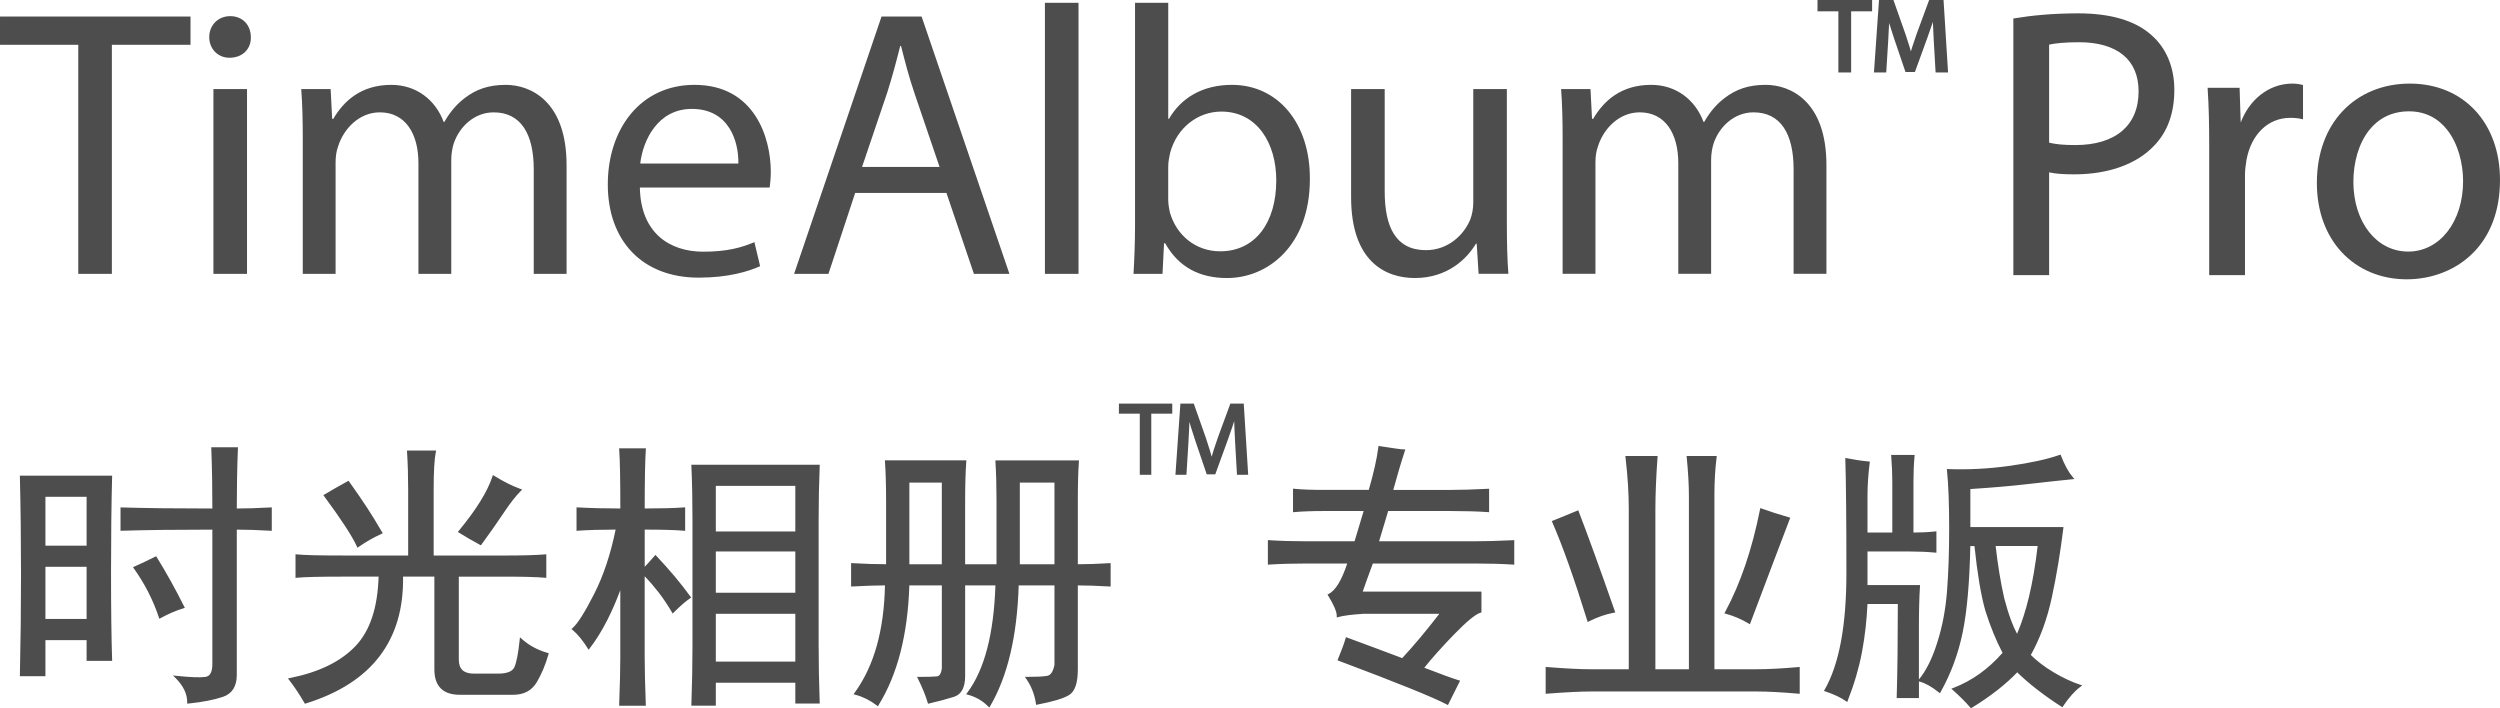 <?xml version="1.0" encoding="UTF-8"?>
<!DOCTYPE svg PUBLIC "-//W3C//DTD SVG 1.1//EN" "http://www.w3.org/Graphics/SVG/1.1/DTD/svg11.dtd">
<!-- Creator: CorelDRAW 2019 (64-Bit) -->
<svg xmlns="http://www.w3.org/2000/svg" xml:space="preserve" width="69.302mm" height="19.634mm" version="1.1" style="shape-rendering:geometricPrecision; text-rendering:geometricPrecision; image-rendering:optimizeQuality; fill-rule:evenodd; clip-rule:evenodd"
viewBox="0 0 2582.16 731.55"
 xmlns:xlink="http://www.w3.org/1999/xlink"
 xmlns:xodm="http://www.corel.com/coreldraw/odm/2003">
 <defs>
  <style type="text/css">
   <![CDATA[
    .fil0 {fill:#4D4D4D;fill-rule:nonzero}
   ]]>
  </style>
 </defs>
 <g id="图层_x0020_1">
  <g id="_2288775193408">
   <path class="fil0" d="M80.84 282.84l34.7 0 0 -236.6 81.23 0 0 -29.18 -196.77 0 0 29.18 80.84 0 0 236.6zm174.29 0l0 -190.85 -34.7 0 0 190.85 34.7 0zm-17.35 -266.17c-12.62,0 -21.68,9.46 -21.68,21.69 0,11.83 8.67,21.29 20.9,21.29 13.8,0 22.47,-9.46 22.08,-21.29 0,-12.22 -8.28,-21.69 -21.29,-21.69zm74.92 266.17l33.91 0 0 -115.14c0,-5.92 0.79,-11.83 2.76,-16.96 5.52,-17.35 21.29,-34.7 42.98,-34.7 26.42,0 39.83,22.08 39.83,52.44l0 114.36 33.91 0 0 -117.9c0,-6.31 1.18,-12.62 2.76,-17.35 5.91,-16.96 21.29,-31.54 41.01,-31.54 28,0 41.41,22.08 41.41,58.75l0 108.04 33.91 0 0 -112.38c0,-66.25 -37.46,-82.81 -62.7,-82.81 -18.14,0 -30.76,4.73 -42.19,13.41 -7.89,5.91 -15.38,14.2 -21.29,24.84l-0.79 0c-8.28,-22.47 -28,-38.25 -54.02,-38.25 -31.55,0 -49.29,16.95 -59.94,35.09l-1.18 0 -1.58 -30.76 -30.37 0c1.18,15.77 1.58,31.94 1.58,51.66l0 139.2zm482.26 -89.12c0.39,-3.55 1.18,-9.07 1.18,-16.17 0,-35.1 -16.56,-89.91 -78.86,-89.91 -55.6,0 -89.51,45.34 -89.51,102.92 0,57.57 35.09,96.21 93.85,96.21 30.36,0 51.26,-6.31 63.49,-11.83l-5.91 -24.84c-13.01,5.52 -28,9.86 -52.84,9.86 -34.7,0 -64.67,-19.32 -65.46,-66.25l134.07 0zm-133.68 -24.84c2.76,-24.05 18.14,-56.39 53.24,-56.39 39.04,0 48.5,34.31 48.11,56.39l-101.35 0zm316.25 30.36l28.39 83.6 36.67 0 -90.7 -265.77 -41.4 0 -90.3 265.77 35.49 0 27.6 -83.6 94.24 0zm-87.15 -26.81l26.03 -76.9c5.13,-16.17 9.46,-32.33 13.41,-48.11l0.79 0c3.94,15.38 7.89,31.15 13.8,48.5l26.03 76.5 -80.05 0zm188.88 110.41l34.7 0 0 -279.97 -34.7 0 0 279.97zm121.45 0l1.58 -31.55 1.18 0c14.2,25.24 36.28,35.88 63.88,35.88 42.59,0 85.57,-33.91 85.57,-102.13 0.39,-57.96 -33.12,-97.4 -80.44,-97.4 -30.76,0 -52.84,13.8 -65.06,35.09l-0.79 0 0 -119.87 -34.3 0 0 230.68c0,16.96 -0.79,36.28 -1.58,49.29l29.97 0zm5.91 -110.81c0,-5.52 1.18,-10.25 1.97,-14.2 7.1,-26.42 29.18,-42.59 52.84,-42.59 37.07,0 56.78,32.73 56.78,70.98 0,43.77 -21.69,73.34 -57.96,73.34 -25.24,0 -45.35,-16.56 -52.05,-40.62 -0.79,-3.94 -1.58,-8.28 -1.58,-12.62l0 -34.3zm349.77 -80.05l-34.7 0 0 117.11c0,6.31 -1.18,12.62 -3.16,17.75 -6.31,15.38 -22.47,31.54 -45.74,31.54 -31.55,0 -42.59,-24.45 -42.59,-60.73l0 -105.68 -34.7 0 0 111.6c0,67.03 35.88,83.59 65.85,83.59 33.91,0 54.03,-20.11 63.09,-35.49l0.79 0 1.97 31.15 30.76 0c-1.18,-14.99 -1.58,-32.33 -1.58,-52.05l0 -138.8zm57.57 190.85l33.91 0 0 -115.14c0,-5.92 0.79,-11.83 2.76,-16.96 5.52,-17.35 21.29,-34.7 42.98,-34.7 26.42,0 39.83,22.08 39.83,52.44l0 114.36 33.91 0 0 -117.9c0,-6.31 1.18,-12.62 2.76,-17.35 5.91,-16.96 21.29,-31.54 41.01,-31.54 28,0 41.41,22.08 41.41,58.75l0 108.04 33.91 0 0 -112.38c0,-66.25 -37.46,-82.81 -62.7,-82.81 -18.14,0 -30.76,4.73 -42.19,13.41 -7.89,5.91 -15.38,14.2 -21.29,24.84l-0.79 0c-8.28,-22.47 -28,-38.25 -54.02,-38.25 -31.55,0 -49.29,16.95 -59.94,35.09l-1.18 0 -1.58 -30.76 -30.37 0c1.18,15.77 1.58,31.94 1.58,51.66l0 139.2z"/>
   <path class="fil0" d="M2061.23 563.97c1.1,9.64 2.35,18.84 3.77,27.56 1.49,9.18 3.17,17.9 5.04,26.12 2.25,8.63 4.59,16.22 7.02,22.76 2.03,5.47 4.12,10.21 6.27,14.21 4.79,-11.08 8.93,-23.96 12.43,-38.62 3.66,-15.38 6.61,-32.72 8.85,-52.03l-43.37 0zm-130.1 -85.88c-0.75,6.02 -1.32,11.88 -1.69,17.53 -0.37,5.58 -0.56,10.98 -0.56,16.19l0 38.25 25.61 0 0 -51.8c0,-4.17 -0.09,-8.48 -0.26,-12.93 -0.18,-4.44 -0.46,-9.12 -0.85,-14.05l-0.11 -1.42 24.3 0 -0.13 1.43c-0.37,4.19 -0.65,8.54 -0.83,13.02 -0.18,4.42 -0.27,9.08 -0.27,13.95l0 51.79c4.02,-0.01 7.79,-0.11 11.31,-0.28 3.93,-0.19 7.59,-0.48 10.94,-0.86l1.46 -0.16 0 22.14 -1.43 -0.13c-4.08,-0.38 -8.31,-0.67 -12.66,-0.86 -4.27,-0.19 -8.67,-0.29 -13.2,-0.29l-43.89 0 0 34.67 54.31 0 -0.1 1.4c-0.37,5.32 -0.65,11.67 -0.83,19.04 -0.18,7.19 -0.28,15.51 -0.28,24.92l0 52.15c3.67,-4.41 7.08,-9.77 10.22,-16.05 3.17,-6.35 6.06,-13.64 8.66,-21.85 2.62,-8.19 4.78,-16.68 6.46,-25.46 1.69,-8.8 2.91,-17.92 3.65,-27.31 0.77,-9.81 1.34,-20.16 1.71,-31.01 0.37,-10.86 0.55,-22.34 0.55,-34.43 0,-12.44 -0.18,-23.63 -0.55,-33.54 -0.37,-9.96 -0.94,-18.69 -1.7,-26.19l-0.15 -1.5 1.5 0.05c10.5,0.38 21.07,0.29 31.67,-0.28 10.6,-0.56 21.24,-1.6 31.92,-3.09 10.69,-1.51 20.32,-3.21 28.87,-5.08 8.53,-1.87 15.97,-3.92 22.3,-6.13l1.2 -0.42 0.45 1.19c1.84,4.8 3.8,9.08 5.86,12.81 2.03,3.68 4.15,6.81 6.35,9.36l1.65 1.91 -25.53 2.68 -23.85 2.68c-8.19,0.95 -17.2,1.84 -27.02,2.68 -9.48,0.8 -19.85,1.58 -31.09,2.31l0 39.24 96.18 0 -0.18 1.48c-1.52,12.4 -3.27,24.57 -5.25,36.5 -1.99,11.92 -4.2,23.53 -6.62,34.8 -2.47,11.35 -5.55,22.06 -9.24,32.1 -3.57,9.7 -7.72,18.79 -12.44,27.26 3.14,3.1 6.58,6.09 10.3,8.95 4.01,3.08 8.36,6.02 13.03,8.81 4.65,2.79 9.27,5.27 13.85,7.42 4.56,2.15 9.09,3.97 13.56,5.47l2.38 0.8 -2.02 1.5c-2.93,2.18 -5.87,4.93 -8.81,8.23 -2.98,3.35 -5.97,7.27 -8.96,11.74l-0.71 1.07 -1.08 -0.69c-8.31,-5.26 -16.64,-11.13 -24.97,-17.57 -4.17,-3.22 -8.03,-6.38 -11.58,-9.47 -3.28,-2.86 -6.3,-5.64 -9.04,-8.34 -5.86,6.13 -12.57,12.17 -20.11,18.1 -7.96,6.25 -16.86,12.41 -26.7,18.45l-0.94 0.58 -0.73 -0.84c-5.22,-5.99 -11.22,-11.98 -17.96,-17.96l-1.62 -1.43 2.02 -0.77c9.7,-3.71 18.83,-8.66 27.4,-14.8 8.34,-5.98 16.17,-13.14 23.49,-21.46 -3.26,-6.19 -6.34,-12.82 -9.24,-19.88 -3.03,-7.4 -5.88,-15.28 -8.51,-23.59 -2.28,-7.97 -4.37,-17.63 -6.26,-28.98 -1.84,-11.01 -3.5,-23.64 -4.99,-37.86l-4.28 0c-0.39,18.72 -1.24,35.44 -2.53,50.12 -1.32,15.12 -3.12,28.19 -5.38,39.19 -2.28,10.98 -5.31,21.6 -9.09,31.82 -3.78,10.22 -8.33,20.09 -13.65,29.58l-0.75 1.35 -1.21 -0.97c-3.69,-2.96 -7.2,-5.36 -10.51,-7.2 -3.3,-1.84 -6.42,-3.13 -9.33,-3.87l-0.63 -0.16 0 17.17 -23 0 0.04 -1.35c0.39,-13.2 0.68,-27.9 0.87,-44.07 0.19,-15.61 0.28,-32.86 0.29,-51.74l-31.36 0c-0.37,8.26 -1.01,16.4 -1.9,24.4 -0.94,8.4 -2.18,16.67 -3.7,24.8 -1.49,8.11 -3.48,16.37 -5.92,24.74 -2.46,8.45 -5.4,17.04 -8.8,25.76l-0.61 1.57 -1.37 -0.98c-2.58,-1.83 -5.63,-3.58 -9.14,-5.23 -3.54,-1.67 -7.54,-3.26 -12.02,-4.76l-1.52 -0.51 0.79 -1.39c7.47,-13.06 13.07,-29.59 16.81,-49.58 3.74,-20.05 5.62,-43.6 5.62,-70.64 0,-27.52 -0.09,-50.92 -0.28,-70.15 -0.18,-19.75 -0.46,-35.52 -0.83,-47.27l-0.05 -1.65 1.61 0.32c7.5,1.49 14.99,2.65 22.43,3.36l1.35 0.13 -0.17 1.33zm-82.54 57.95l-17.56 46.2 -23.61 62.55 -1.35 -0.81c-3.73,-2.23 -7.55,-4.18 -11.45,-5.85 -3.91,-1.67 -7.91,-3.07 -11.98,-4.18l-1.59 -0.44 0.78 -1.45c7.88,-14.6 14.84,-30.72 20.84,-48.35 6,-17.65 11.07,-36.82 15.18,-57.46l0.3 -1.51 1.43 0.53c4.17,1.52 8.59,3.03 13.24,4.52 4.65,1.48 9.64,2.99 14.92,4.52l1.37 0.4 -0.51 1.33zm-217.99 -7.74c4.55,11.79 9.96,26.32 16.21,43.56 6.15,16.98 13.17,36.74 21.06,59.28l0.51 1.45 -1.51 0.27c-4.08,0.73 -8.27,1.85 -12.54,3.33 -4.26,1.48 -8.62,3.33 -13.08,5.56l-1.38 0.69 -0.46 -1.48c-6.76,-21.78 -13.15,-41.15 -19.18,-58.11 -6.01,-16.89 -11.65,-31.36 -16.92,-43.39l-0.54 -1.24 13.12 -5.31 14.24 -5.87 0.48 1.25zm81.39 -55.92c-0.74,10.52 -1.3,20.25 -1.66,29.17 -0.37,9.04 -0.55,17.37 -0.55,24.96l0 164.72 34.63 0 0 -178.26c0,-6.02 -0.19,-12.4 -0.57,-19.13 -0.38,-6.81 -0.95,-13.95 -1.68,-21.42l-0.14 -1.44 31.17 0 -0.18 1.48c-0.75,6.02 -1.32,12.25 -1.69,18.66 -0.37,6.33 -0.56,12.87 -0.56,19.6l0 180.53 42.74 0c6.1,0 12.87,-0.19 20.28,-0.57 7.33,-0.37 15.22,-0.94 23.66,-1.69l1.43 -0.13 0 27.74 -1.43 -0.13c-8.69,-0.75 -16.59,-1.32 -23.66,-1.69 -7.1,-0.38 -13.48,-0.57 -19.12,-0.57l-171.72 0c-5.28,0 -11.66,0.19 -19.14,0.57 -7.45,0.37 -16.1,0.94 -25.93,1.69l-1.41 0.11 0 -27.72 1.42 0.11c9.67,0.76 18.12,1.33 25.31,1.69 7.45,0.38 13.67,0.57 18.64,0.57l40.47 0 0 -165.83c0,-7.94 -0.28,-16.33 -0.84,-25.17 -0.56,-8.82 -1.4,-18.09 -2.52,-27.79l-0.17 -1.46 33.34 0 -0.1 1.41zm-217.64 255.25c-7.12,-3.76 -19.98,-9.4 -38.56,-16.91 -18.63,-7.53 -43,-16.94 -73.1,-28.23l-1.27 -0.48 0.52 -1.26c1.83,-4.4 3.39,-8.38 4.69,-11.91 1.34,-3.63 2.39,-6.77 3.16,-9.4l0.4 -1.35 27.09 10.02 31.01 11.61c5.81,-6.21 12,-13.25 18.55,-21.07 6.26,-7.49 12.87,-15.72 19.81,-24.66l-78.65 0c-5.99,0.38 -11.12,0.85 -15.37,1.4 -4.26,0.55 -7.69,1.19 -10.28,1.92l-1.67 0.47 0 -1.74c0,-2.08 -0.72,-4.85 -2.16,-8.27 -1.47,-3.49 -3.69,-7.67 -6.66,-12.49l-0.75 -1.21 1.28 -0.64c3.53,-1.76 6.93,-5.37 10.2,-10.81 3.13,-5.22 6.11,-12.08 8.92,-20.59l-42.29 0c-7.13,0 -13.84,0.09 -20.1,0.27 -6.4,0.18 -12.47,0.47 -18.18,0.83l-1.4 0.09 0 -25.36 1.4 0.09c5.72,0.37 11.8,0.65 18.21,0.83 6.26,0.18 12.96,0.28 20.07,0.28l49.87 0 9.38 -31.25 -41.18 0c-6,0 -11.47,0.09 -16.43,0.28 -5.06,0.18 -9.7,0.47 -13.92,0.83l-1.43 0.13 0 -24.32 1.43 0.13c4.08,0.38 8.67,0.67 13.74,0.86 5,0.19 10.54,0.28 16.6,0.28l46.49 0c2.5,-8.65 4.57,-16.61 6.2,-23.83 1.68,-7.46 2.91,-14.21 3.65,-20.22l0.17 -1.35 1.34 0.21c6.95,1.1 12.54,1.94 16.74,2.51 4.16,0.56 6.79,0.85 7.87,0.85l1.82 0 -0.57 1.73c-1.88,5.67 -3.88,12.05 -5.98,19.14 -1.89,6.36 -3.86,13.36 -5.94,20.97l59.25 0c5.34,0 11.19,-0.1 17.52,-0.29 6.35,-0.19 13.3,-0.48 20.83,-0.86l1.38 -0.07 0 24.23 -1.4 -0.1c-5.35,-0.37 -11.24,-0.65 -17.66,-0.83 -6.25,-0.18 -13.14,-0.28 -20.66,-0.28l-64.52 0 -9.38 31.25 98.77 0c5.7,0 11.81,-0.1 18.31,-0.28 6.54,-0.19 13.6,-0.47 21.14,-0.83l1.38 -0.06 0 25.34 -1.4 -0.09c-5.7,-0.37 -11.78,-0.65 -18.19,-0.83 -6.27,-0.18 -12.98,-0.27 -20.14,-0.27l-106.37 0 -6.26 17.17 -4.15 11.81 122.62 0 0 21.54 -0.95 0.27c-2.46,0.7 -5.95,2.88 -10.44,6.54 -4.57,3.73 -10.13,8.95 -16.65,15.66 -6.52,6.71 -12.46,13.07 -17.79,19.07 -4.92,5.53 -9.33,10.73 -13.21,15.58 8.66,3.34 15.9,6.07 21.68,8.17 6.51,2.37 11.12,3.95 13.81,4.74l1.51 0.44 -12.58 25.21 -1.19 -0.63zm-521.58 -144.85l0 -84.31 -33.51 0 0 84.31 33.51 0zm116.35 0l0 -84.31 -35.78 0 0 84.31 35.78 0zm-91.11 -105.88c-0.39,5.66 -0.68,11.85 -0.87,18.57 -0.19,6.69 -0.29,14.03 -0.29,22.02l0 65.29 32.41 0 0 -66.45c0,-7.15 -0.09,-13.94 -0.27,-20.38 -0.18,-6.6 -0.47,-12.96 -0.83,-19.06l-0.08 -1.39 86.38 0 -0.1 1.41c-0.39,5.29 -0.67,11.3 -0.84,18.02 -0.18,6.68 -0.26,14.21 -0.26,22.57l0 65.29c5,-0.01 10.13,-0.1 15.37,-0.27 5.48,-0.18 11.2,-0.45 17.11,-0.83l1.4 -0.09 0 24.23 -1.39 -0.08c-6.43,-0.36 -12.46,-0.64 -18.05,-0.83 -5.08,-0.17 -9.89,-0.26 -14.45,-0.28l0 86.78c0,6.9 -0.74,12.54 -2.19,16.92 -1.52,4.55 -3.83,7.75 -6.93,9.61 -2.92,1.77 -7.12,3.47 -12.58,5.1 -5.4,1.61 -12.08,3.18 -20.04,4.7l-1.34 0.26 -0.21 -1.36c-0.73,-4.82 -1.94,-9.35 -3.6,-13.58 -1.65,-4.22 -3.78,-8.19 -6.35,-11.89l-1.43 -2.06 2.51 0c4.9,0 9.06,-0.09 12.48,-0.26 3.43,-0.18 6.16,-0.45 8.15,-0.82 1.71,-0.32 3.18,-1.37 4.39,-3.15 1.29,-1.9 2.3,-4.61 3.01,-8.12l0 -82.13 -36.94 0c-1.62,52.34 -11.45,93.92 -29.49,124.71l-0.86 1.47 -1.2 -1.2c-2.94,-2.94 -6.16,-5.42 -9.63,-7.42 -3.47,-2 -7.24,-3.55 -11.27,-4.63l-1.87 -0.5 1.17 -1.56c8.92,-11.9 15.82,-27.19 20.67,-45.84 4.79,-18.41 7.6,-40.1 8.42,-65.03l-31.26 0 0 93.58c0,11.91 -3.88,19.13 -11.62,21.54 -7.21,2.28 -15.68,4.56 -25.54,6.83l-1.2 0.28 -0.35 -1.19c-1.09,-3.7 -2.49,-7.62 -4.17,-11.73 -1.68,-4.12 -3.65,-8.43 -5.87,-12.92l-0.94 -1.9 2.11 0c4.56,0 8.37,-0.04 11.38,-0.12 3.06,-0.08 5.42,-0.22 7.08,-0.4 1.3,-0.14 2.35,-0.85 3.16,-2.11 0.91,-1.42 1.55,-3.52 1.89,-6.29l0 -85.57 -33.56 0c-0.8,25.18 -3.83,48.02 -9.02,68.46 -5.3,20.83 -12.89,39.23 -22.75,55.16l-0.76 1.24 -1.15 -0.89c-3.34,-2.58 -6.86,-4.81 -10.53,-6.65 -3.66,-1.83 -7.54,-3.31 -11.61,-4.4l-1.84 -0.49 1.13 -1.55c10.07,-13.82 17.74,-30.08 22.96,-48.77 5.13,-18.35 7.93,-39.07 8.38,-62.11 -4.57,0.01 -9.47,0.11 -14.71,0.28 -5.78,0.18 -12.09,0.47 -18.88,0.83l-1.38 0.07 0 -24.23 1.39 0.08c6.41,0.38 12.6,0.66 18.57,0.84 5.48,0.16 10.88,0.25 16.18,0.26l0 -64.18c0,-8.34 -0.1,-15.96 -0.29,-22.83 -0.19,-6.92 -0.48,-13.21 -0.87,-18.87l-0.09 -1.4 84.17 0 -0.1 1.4zm-176.56 135.28l0 -42.58 -82.1 0 0 42.58 82.1 0zm0 -63.28l0 -47.06 -82.1 0 0 47.06 82.1 0zm0 134.42l0 -49.32 -82.1 0 0 49.32 82.1 0zm-180.73 -158.13c-0,-14.96 -0.1,-27.4 -0.29,-37.33 -0.19,-10.29 -0.48,-18.09 -0.87,-23.39l-0.1 -1.41 27.69 0 -0.1 1.4c-0.39,5.65 -0.68,13.64 -0.87,23.93 -0.18,9.92 -0.28,22.19 -0.28,36.79 8.56,-0.01 16.11,-0.1 22.65,-0.28 6.9,-0.18 12.81,-0.46 17.72,-0.82l1.41 -0.1 0 24.29 -1.42 -0.12c-4.53,-0.39 -10.24,-0.68 -17.14,-0.87 -6.55,-0.18 -14.3,-0.28 -23.22,-0.28l0 38.41 3.64 -3.88c2.11,-2.29 4.27,-4.73 6.48,-7.3l0.95 -1.09 0.99 1.05c6.82,7.21 13.16,14.3 18.98,21.24 5.84,6.96 11.24,13.86 16.17,20.68l0.79 1.1 -1.13 0.75c-2.23,1.5 -4.75,3.46 -7.56,5.88 -2.73,2.37 -5.81,5.26 -9.21,8.66l-1.21 1.21 -0.86 -1.48c-4.12,-7.11 -8.71,-13.96 -13.76,-20.51 -4.41,-5.72 -9.18,-11.23 -14.3,-16.51l0 82.68c0,6.48 0.1,13.83 0.29,22.01 0.19,8.24 0.48,17.46 0.86,27.63l0.05 1.36 -27.59 0 0.05 -1.36c0.38,-10.19 0.68,-19.32 0.87,-27.39 0.19,-7.99 0.29,-15.05 0.29,-21.15l0 -69.37c-4.2,11.21 -8.66,21.45 -13.36,30.7 -5.68,11.18 -11.76,20.95 -18.21,29.3l-1.14 1.49 -1.01 -1.59c-2.6,-4.11 -5.2,-7.74 -7.79,-10.89 -2.57,-3.12 -5.16,-5.8 -7.76,-7.99l-1.18 -0.99 1.17 -1.01c2.54,-2.18 5.67,-6.18 9.36,-12 3.75,-5.91 8.06,-13.65 12.92,-23.21 4.86,-9.52 9.16,-19.96 12.91,-31.29 3.6,-10.91 6.69,-22.63 9.26,-35.14 -7.71,0.01 -14.7,0.11 -20.95,0.28 -6.71,0.19 -12.73,0.48 -18.02,0.87l-1.41 0.1 0 -24.24 1.38 0.07c6.84,0.37 14.07,0.65 21.63,0.83 6.98,0.17 14.38,0.26 22.19,0.27zm205.91 -43.79c-0.36,9.05 -0.64,18.26 -0.82,27.63 -0.18,9.27 -0.28,18.86 -0.28,28.75l0 127.67c0,10.28 0.1,20.35 0.28,30.19 0.18,9.94 0.46,19.82 0.82,29.62l0.05 1.36 -25.23 0 0 -21.45 -82.1 0 0 23.71 -25.28 0 0.04 -1.36c0.38,-11.05 0.66,-21.36 0.83,-30.93 0.19,-9.92 0.28,-19.18 0.28,-27.78l0 -132.15c0,-9.89 -0.09,-19.4 -0.26,-28.49 -0.18,-9.19 -0.46,-18.12 -0.85,-26.79l-0.06 -1.37 132.62 0 -0.06 1.37zm-478.05 82.92c-2.6,-5.59 -6.73,-12.69 -12.33,-21.28 -5.63,-8.62 -12.77,-18.77 -21.41,-30.45l-0.86 -1.16 1.24 -0.75c3.82,-2.28 7.68,-4.53 11.59,-6.77 3.93,-2.24 7.98,-4.51 12.17,-6.8l1.02 -0.56 0.67 0.95c3.77,5.29 7.22,10.2 10.31,14.7 3.1,4.5 5.89,8.66 8.37,12.48 2.5,3.87 5.07,7.93 7.65,12.15 2.51,4.1 5.06,8.35 7.61,12.73l0.73 1.26 -1.33 0.6c-4.08,1.85 -8.09,3.9 -11.99,6.13 -3.95,2.25 -7.79,4.69 -11.51,7.29l-1.28 0.9 -0.66 -1.42zm105.25 -16.04c9.01,-10.89 16.41,-21.01 22.2,-30.34 5.78,-9.33 9.97,-17.91 12.56,-25.71l0.53 -1.58 1.41 0.86c4.88,3 9.57,5.63 14.05,7.87 4.49,2.24 8.77,4.1 12.84,5.56l1.95 0.7 -1.46 1.46c-2.65,2.65 -5.47,5.88 -8.42,9.68 -2.96,3.8 -6.13,8.24 -9.48,13.3 -3.45,5.15 -7.04,10.39 -10.76,15.7 -3.74,5.33 -7.71,10.85 -11.88,16.55l-0.67 0.93 -1.01 -0.55c-4.2,-2.3 -8.04,-4.46 -11.52,-6.47 -3.58,-2.08 -6.92,-4.08 -9.99,-6l-1.27 -0.79 0.95 -1.16zm88.99 48.46c-4.09,-0.38 -9.52,-0.67 -16.3,-0.86 -6.69,-0.19 -14.78,-0.29 -24.26,-0.29l-48.37 0 0 85.68c0,4.9 1.27,8.53 3.81,10.9 2.56,2.39 6.5,3.59 11.79,3.59l24.87 0c4.71,0 8.51,-0.58 11.35,-1.74 2.69,-1.09 4.54,-2.71 5.53,-4.83 1.09,-2.36 2.1,-5.89 3.01,-10.6 0.93,-4.78 1.78,-10.72 2.52,-17.81l0.27 -2.56 1.92 1.72c3.7,3.32 7.77,6.19 12.19,8.58 4.43,2.4 9.23,4.34 14.42,5.83l1.26 0.37 -0.37 1.26c-1.53,5.32 -3.3,10.37 -5.29,15.12 -1.98,4.73 -4.22,9.21 -6.69,13.42 -2.58,4.35 -5.91,7.63 -9.98,9.82 -4.07,2.18 -8.85,3.27 -14.33,3.27l-55.33 0c-8.64,0 -15.18,-2.2 -19.58,-6.6 -4.41,-4.41 -6.61,-10.94 -6.61,-19.58l0 -95.85 -32.34 0c0.51,32.83 -7.5,60.16 -24.04,81.95 -16.74,22.06 -42.19,38.42 -76.34,49.03l-0.99 0.31 -0.53 -0.9c-2.6,-4.45 -5.23,-8.68 -7.86,-12.63 -2.6,-3.92 -5.23,-7.57 -7.85,-10.94l-1.3 -1.67 2.09 -0.42c14.94,-2.99 28.07,-7.24 39.36,-12.75 11.25,-5.49 20.69,-12.24 28.29,-20.22 7.57,-7.92 13.36,-17.97 17.34,-30.11 3.9,-11.88 6.08,-25.77 6.55,-41.66l-35.96 0c-12.49,0 -22.74,0.1 -30.72,0.29 -8.07,0.19 -13.97,0.48 -17.68,0.86l-1.45 0.15 0 -24.4 1.44 0.15c3.71,0.38 9.52,0.67 17.4,0.86 7.79,0.19 17.77,0.28 29.9,0.28l67.61 0 0 -68.71c0,-6.85 -0.1,-13.43 -0.29,-19.74 -0.19,-6.34 -0.48,-12.54 -0.87,-18.58l-0.09 -1.4 30.14 0 -0.32 1.58c-0.76,3.69 -1.32,8.72 -1.68,15.06 -0.37,6.37 -0.55,14.07 -0.55,23.09l0 68.71 74.35 0c8.74,0 16.45,-0.1 23.14,-0.28 6.7,-0.19 12.52,-0.48 17.43,-0.87l1.42 -0.11 0 24.35 -1.43 -0.13zm-400.91 -21.22c4.91,7.94 9.77,16.2 14.51,24.75 4.73,8.52 9.34,17.26 13.8,26.2l0.7 1.4 -1.5 0.45c-3.74,1.13 -7.56,2.53 -11.47,4.2 -3.9,1.67 -7.91,3.63 -11.99,5.86l-1.37 0.75 -0.5 -1.49c-2.98,-8.95 -6.64,-17.65 -10.94,-26.07 -4.29,-8.41 -9.26,-16.56 -14.87,-24.42l-0.93 -1.31 1.47 -0.66c6.81,-3.01 13.98,-6.43 21.39,-10.13l1.07 -0.53 0.63 1.01zm-72.46 -11.9l0 -50.48 -42.53 0 0 50.48 42.53 0zm0 75.67l0 -53.85 -42.53 0 0 53.85 42.53 0zm129.89 -114.08c-0.01,-10.95 -0.09,-21.43 -0.26,-31.42 -0.18,-10.5 -0.46,-20.65 -0.85,-30.44l-0.05 -1.37 27.6 0 -0.06 1.37c-0.39,9.79 -0.68,19.95 -0.87,30.44 -0.18,10 -0.28,20.47 -0.29,31.42 5.27,-0.01 10.66,-0.11 16.14,-0.28 5.97,-0.18 12.18,-0.46 18.62,-0.82l1.39 -0.07 0 24.23 -1.39 -0.09c-6.43,-0.39 -12.64,-0.68 -18.61,-0.87 -5.48,-0.17 -10.87,-0.27 -16.14,-0.28l0 150.07c0,5.89 -1.2,10.74 -3.6,14.53 -2.43,3.84 -6.05,6.56 -10.84,8.15 -4.58,1.54 -9.83,2.88 -15.72,4.02 -5.86,1.14 -12.4,2.08 -19.6,2.84l-1.45 0.15 0 -1.46c0,-4.31 -0.99,-8.55 -2.98,-12.7 -2,-4.18 -5.03,-8.31 -9.08,-12.35l-2.62 -2.62 3.68 0.38c7.11,0.74 13.16,1.21 18.13,1.4 4.92,0.18 8.77,0.09 11.54,-0.28 2.39,-0.31 4.18,-1.5 5.37,-3.56 1.29,-2.23 1.93,-5.51 1.93,-9.79l0 -138.79c-18.5,0 -35.38,0.1 -50.61,0.28 -15.78,0.19 -30.08,0.48 -42.89,0.87l-1.35 0.04 0 -24.15 1.35 0.04c12.16,0.37 26.22,0.64 42.16,0.83 15.15,0.18 32.27,0.27 51.34,0.28zm-103.55 -32.53c-0.37,13.69 -0.65,28.82 -0.83,45.37 -0.18,16.03 -0.28,33.66 -0.28,52.87 0,19.22 0.1,36.21 0.28,50.96 0.18,15.21 0.47,28.34 0.83,39.36l0.05 1.36 -26.39 0 0 -21.45 -42.53 0 0 37.26 -26.41 0 0.03 -1.34c0.38,-17.33 0.68,-34.65 0.87,-51.94 0.19,-17.09 0.29,-34.41 0.29,-51.94 0,-17.92 -0.1,-35.15 -0.29,-51.69 -0.19,-16.73 -0.48,-33.01 -0.87,-48.82l-0.03 -1.35 95.32 0 -0.04 1.35zm1072.01 -2.31l-10.57 0 0 -63.09 -21.55 0 0 -10.41 55.1 0 0 10.41 -21.67 0 0.01 63.09 -1.32 0zm100 0l-10.18 0 -1.86 -32.37c-0.26,-4.93 -0.55,-10.35 -0.76,-15.71l-0.23 -7.35 -1.85 5.71c-1.5,4.52 -3.14,9.19 -4.91,14.05l-12.82 35.25 -8.8 0 -11.77 -34.65c-1.7,-5.04 -3.26,-9.85 -4.63,-14.41l-1.49 -5.12 -0.26 6.45c-0.24,5.5 -0.53,11.2 -0.85,16.52l-1.97 31.63 -11.37 0c1.7,-24.5 3.35,-49.01 5.13,-73.51l13.82 0 12.4 35.16c1.45,4.31 2.8,8.44 4.03,12.5 0.75,2.44 1.43,4.83 2.06,7.2 0.64,-2.28 1.34,-4.63 2.11,-7.06 1.24,-3.95 2.67,-8.15 4.26,-12.65l12.94 -35.16 13.82 0c1.48,24.5 3.01,49.01 4.58,73.51l-1.4 0z"/>
   <path class="fil0" d="M2527.75 134.28c-8.93,-11.46 -21.88,-19.29 -39.58,-19.29 -18.29,0 -31.84,7.71 -41.15,19.46 -11.14,14.07 -16.29,33.94 -16.29,53.36 0,20.74 5.99,38.89 16.18,51.79 9.99,12.64 24.05,20.24 40.47,20.24 16.2,0 30.38,-7.66 40.49,-20.58 10.1,-12.92 16.17,-31.12 16.17,-52.23 0,-17.77 -4.94,-38.19 -16.28,-52.74zm-108.41 -19.21c17.41,-18.64 42.04,-28.73 69.62,-28.73 27.75,0 51.04,10.09 67.4,27.58 16.37,17.5 25.79,42.38 25.79,71.92 0,32.58 -10.33,56.8 -26,73.51 -18.68,19.92 -44.93,29.14 -70.35,29.14 -26.74,0 -50.37,-10.02 -67.1,-27.97 -16.01,-17.2 -25.69,-41.65 -25.69,-71.53 0,-31.33 9.97,-56.4 26.33,-73.93zm-101.91 169.09l-35.62 0 0 -132.62c0,-11.32 -0.1,-21.77 -0.34,-31.52 -0.24,-9.8 -0.64,-19.05 -1.23,-27.94l-0.09 -1.4 33.05 0 1.13 35.87c4.48,-11.86 11.61,-21.61 20.36,-28.53 9.48,-7.5 20.85,-11.68 32.84,-11.68 2.02,0 3.75,0.1 5.38,0.31 1.62,0.2 3.16,0.51 4.79,0.92l1 0.25 0 35.39 -1.6 -0.36c-1.71,-0.38 -3.45,-0.67 -5.32,-0.86 -1.84,-0.19 -3.87,-0.28 -6.22,-0.28 -11.61,0 -21.57,4.31 -29.23,11.65 -8.06,7.72 -13.64,18.81 -16,31.81 -0.39,2.34 -0.78,4.88 -1.08,7.56 -0.29,2.65 -0.48,5.46 -0.48,8.39l0 103.05 -1.32 0zm-188.7 -239.82c-5.14,0.44 -9.3,1.05 -12.27,1.75l0 101.27c3.44,0.84 7.29,1.44 11.52,1.84 4.65,0.43 9.84,0.63 15.56,0.63 20.58,0 37.08,-5.02 48.33,-14.6 10.97,-9.35 17,-23.12 17,-40.87 0,-16.64 -5.7,-29.09 -15.79,-37.46 -10.72,-8.9 -26.45,-13.28 -45.6,-13.28 -7.12,0 -13.45,0.27 -18.75,0.72zm-13.59 239.82l-35.62 0 0 -265.04 1.1 -0.19c8.34,-1.39 17.96,-2.69 28.89,-3.62 10.97,-0.94 23.33,-1.53 37.17,-1.53 16.85,0 31.5,1.94 43.94,5.62 12.84,3.81 23.34,9.48 31.47,16.8 7.55,6.54 13.55,14.83 17.62,24.57 3.95,9.42 6.08,20.19 6.08,32.01 0,12.17 -1.8,23.07 -5.31,32.68 -3.51,9.63 -8.74,17.97 -15.56,25 -9.07,9.66 -20.96,17 -34.72,21.95 -14.15,5.08 -30.31,7.65 -47.46,7.65 -5.15,0 -10.12,-0.1 -14.78,-0.45 -4.06,-0.3 -7.93,-0.8 -11.5,-1.58l0 106.13 -1.32 0z"/>
   <path class="fil0" d="M1910 74.82l-11.23 0 0 -63.09 -21.55 0 0 -11.73 56.41 0 0 11.73 -21.66 0 0 63.09 -1.97 0zm100 0l-10.79 0 -1.9 -32.99c-0.26,-4.92 -0.55,-10.34 -0.76,-15.72l-0.13 -3.55 -0.69 2.09c-1.52,4.58 -3.16,9.26 -4.92,14.07l-12.98 35.68 -9.72 0 -11.92 -35.09c-1.71,-5.07 -3.27,-9.9 -4.64,-14.43l-0.37 -1.23 -0.1 2.41c-0.24,5.52 -0.53,11.22 -0.85,16.53l-2.01 32.24 -12.68 0 5.22 -74.82 14.9 0 12.55 35.6c1.47,4.37 2.82,8.52 4.04,12.53l1.45 4.96 1.46 -4.82c1.24,-3.95 2.68,-8.16 4.27,-12.67l13.1 -35.6 14.89 0 4.66 74.82 -2.09 0z"/>
  </g>
 </g>
</svg>
